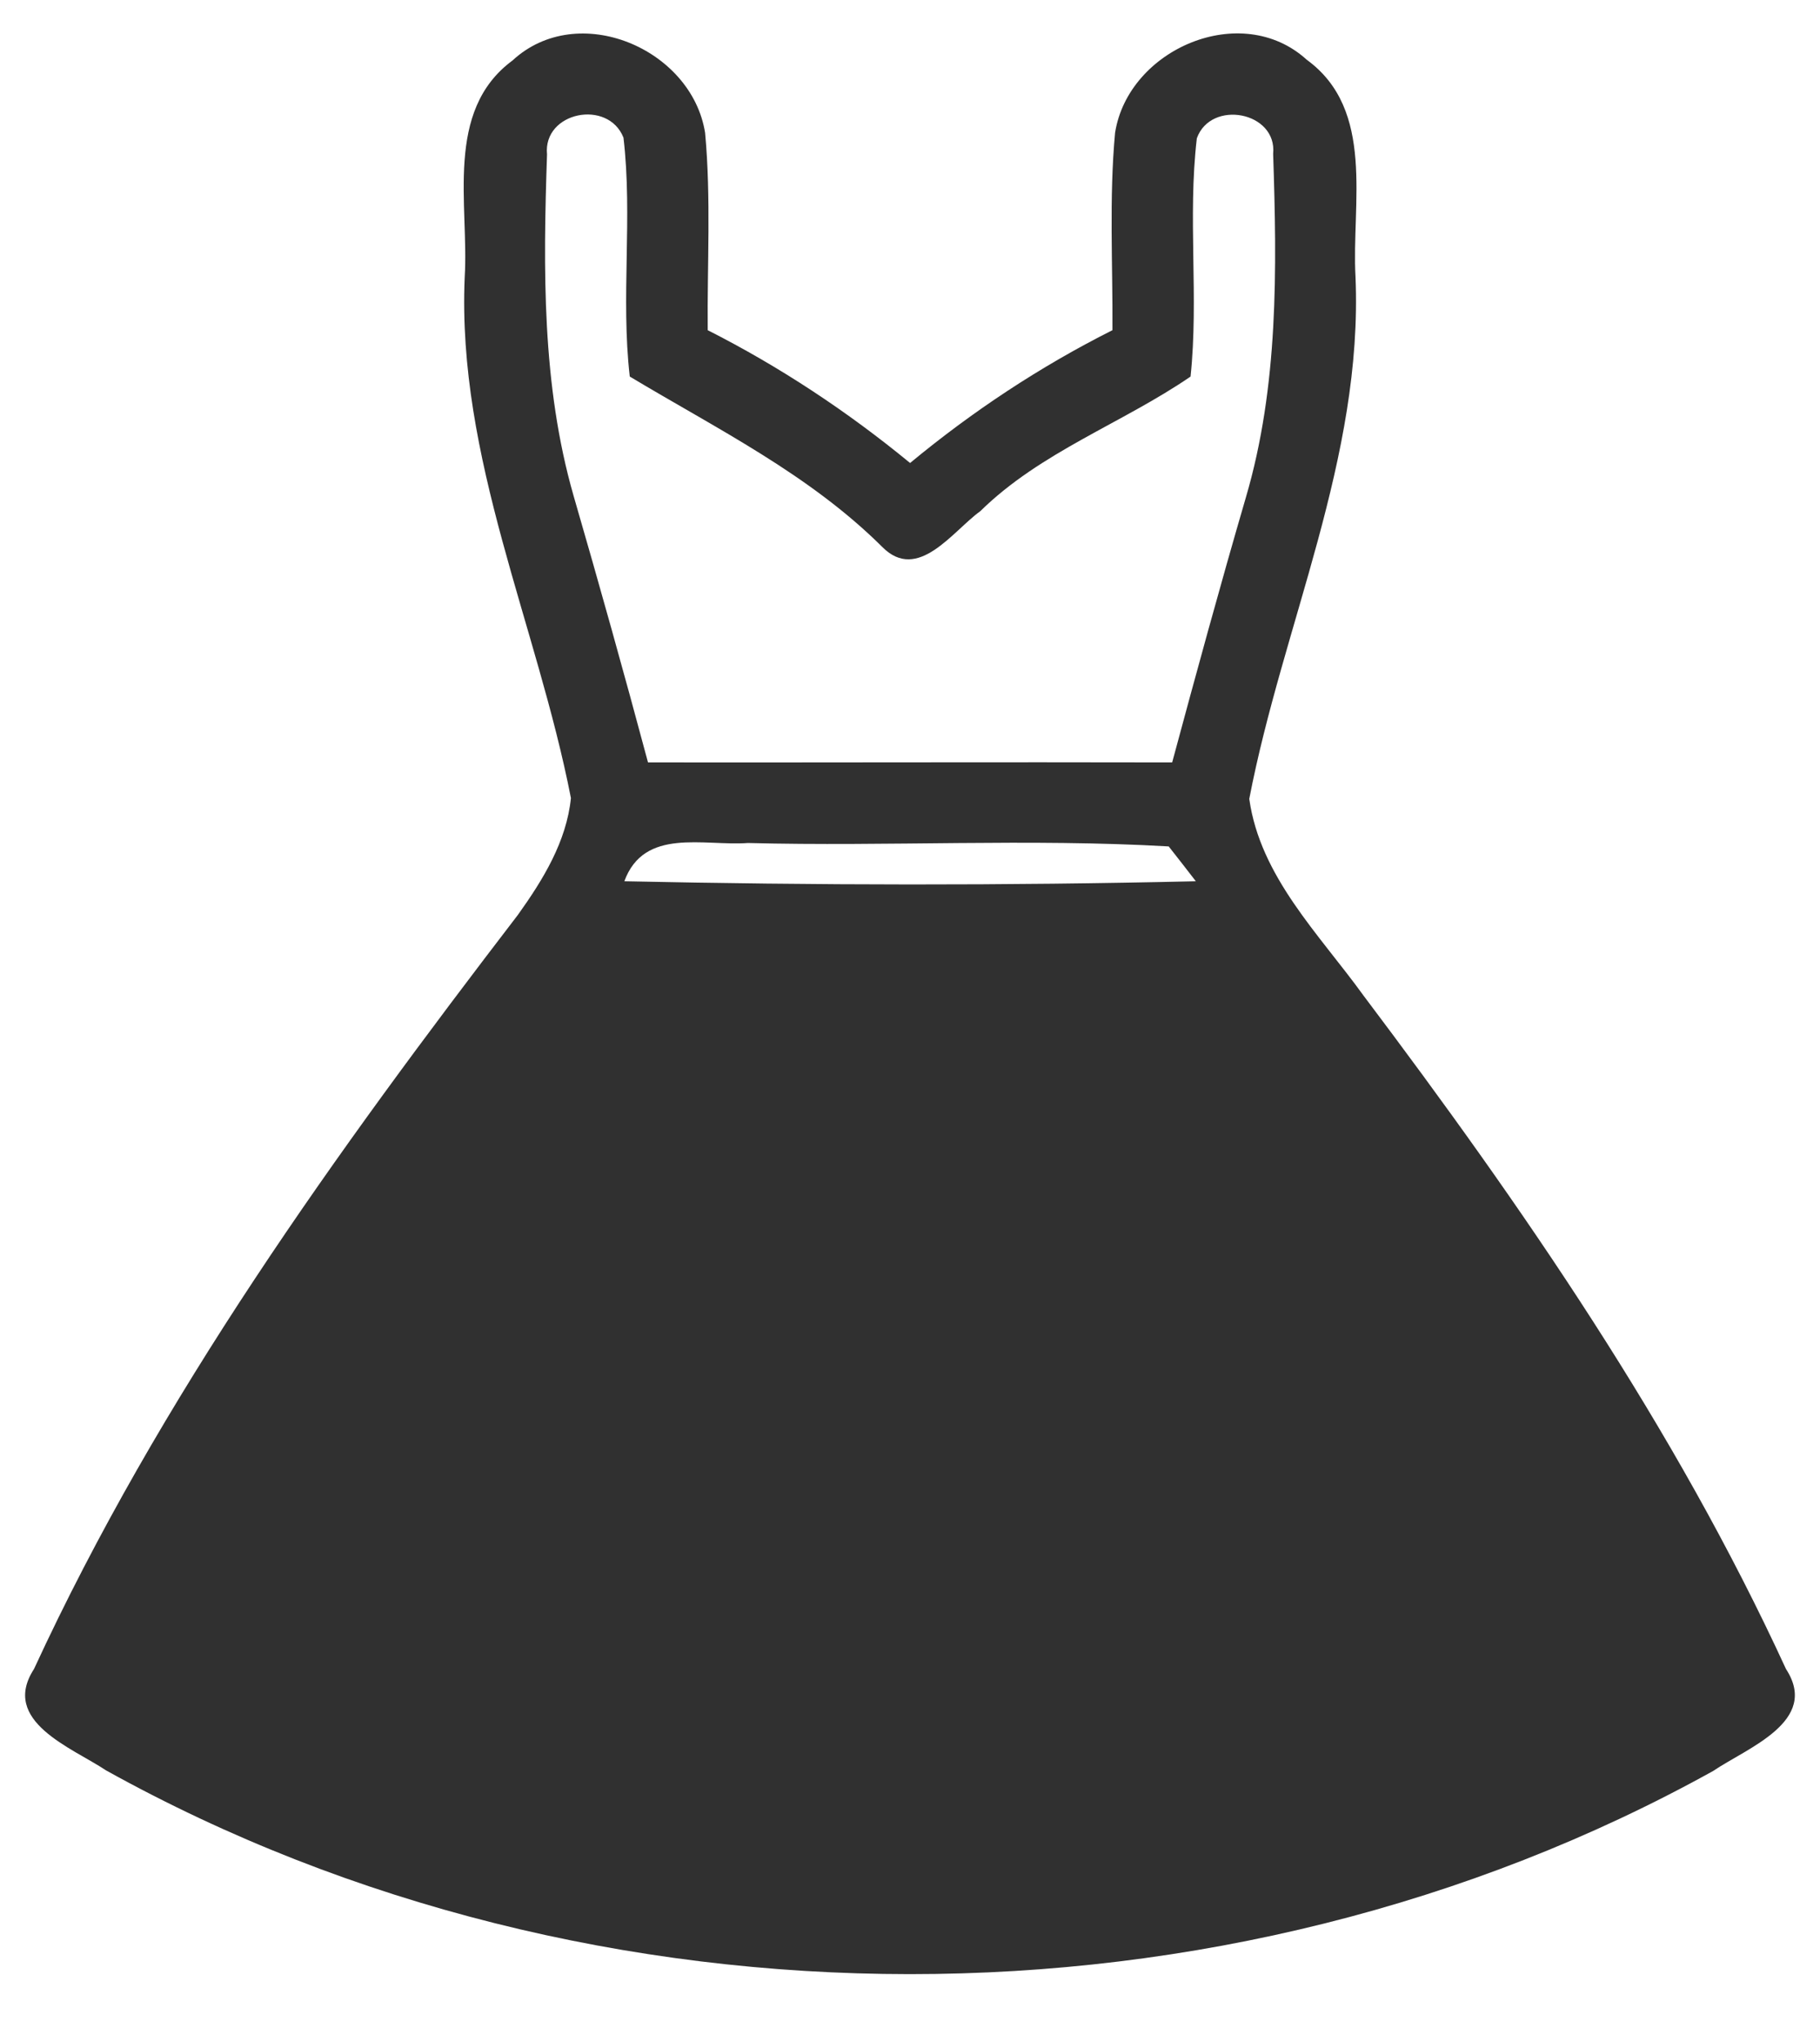 <?xml version="1.0" encoding="UTF-8" standalone="no"?><svg xmlns="http://www.w3.org/2000/svg" xmlns:xlink="http://www.w3.org/1999/xlink" fill="#303030" height="714.8" preserveAspectRatio="xMidYMid meet" version="1" viewBox="-8.8 -11.7 637.3 714.8" width="637.3" zoomAndPan="magnify"><g><g id="change1_1"><path d="M170.64,9.49c22.89-21.19,62.79-4.18,67.46,25.3c2.13,22.96,0.71,46.06,0.92,69.09c25.3,12.83,48.97,28.49,70.86,46.49 c21.83-18.07,45.49-33.73,70.86-46.49c0.14-23.03-1.2-46.13,0.92-69.09c4.61-29.34,44.22-46.42,67.11-25.58 c24.16,17.57,15.66,50.38,17.08,75.97c2.69,63.42-25.44,121.74-37.2,182.76c3.83,27.28,24.52,47.41,39.97,68.81 c55.84,74.12,109.06,151.22,147.96,235.76c11.98,18.35-13.61,27.64-25.51,35.72c-171.07,94.89-391.67,94.82-562.73-0.21 c-11.91-7.94-37.13-17.15-25.23-35.5c44.01-95.31,105.8-180.99,169.44-263.97c8.72-12.19,17.01-25.58,18.57-40.89 c-11.91-60.87-39.9-119.05-37.2-182.26C155.47,59.95,146.68,27.21,170.64,9.49z M182.75,42.38c-1.35,39.9-1.84,80.71,9.28,119.41 c9,31.04,17.72,62.15,26.08,93.4c61.16,0.07,122.38-0.14,183.54,0c8.36-30.97,16.79-61.86,25.79-92.69 c11.48-38.98,10.91-80.08,9.57-120.33c1.49-14.81-21.83-19.13-26.72-5.46c-3.26,27.71,0.71,55.7-2.2,83.41 c-24.02,16.44-52.51,26.36-73.63,47.12c-9.64,6.94-21.83,25.09-34.3,12.54c-25.65-25.51-57.97-41.38-88.44-59.67 c-3.19-27.78,1.06-55.84-2.2-83.62C204.16,22.89,181.27,27.42,182.75,42.38z M209.82,296.78c66.68,1.42,133.44,1.56,200.12,0 c-2.34-3.05-7.09-9.14-9.5-12.19c-48.97-2.83-98.22,0.07-147.33-1.2C237.6,284.52,216.77,277.86,209.82,296.78z" fill="inherit"/></g></g></svg>